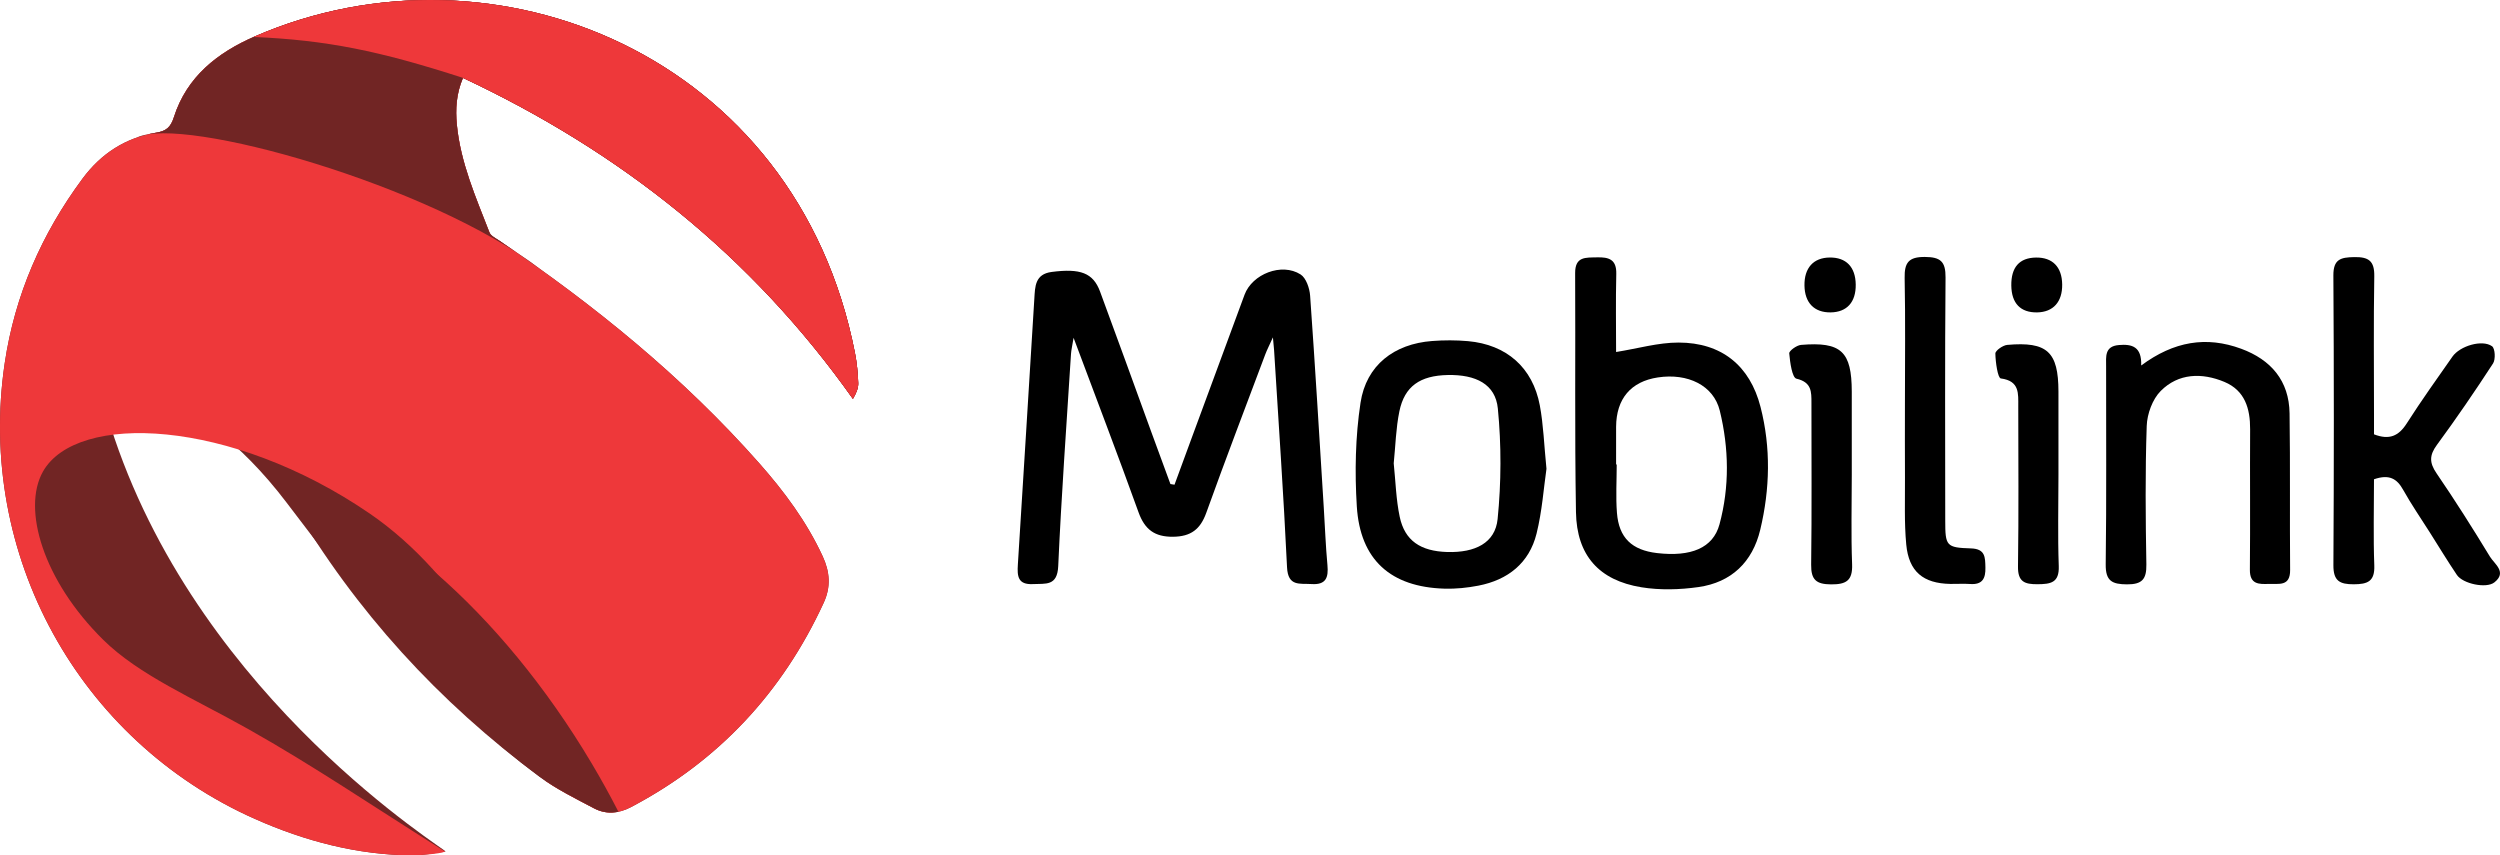 <?xml version="1.0" encoding="utf-8"?>
<!-- Generator: Adobe Illustrator 16.0.0, SVG Export Plug-In . SVG Version: 6.00 Build 0)  -->
<!DOCTYPE svg PUBLIC "-//W3C//DTD SVG 1.1//EN" "http://www.w3.org/Graphics/SVG/1.1/DTD/svg11.dtd">
<svg version="1.1" id="Layer_1" xmlns="http://www.w3.org/2000/svg" xmlns:xlink="http://www.w3.org/1999/xlink" x="0px" y="0px"
	 width="693.996px" height="237.469px" viewBox="0 0 693.996 237.469" enable-background="new 0 0 693.996 237.469"
	 xml:space="preserve">
<path fill-rule="evenodd" clip-rule="evenodd" d="M326.042,134.556c1.581-4.302,3.157-8.606,4.742-12.907
	c4.894-13.274,9.778-26.553,14.695-39.819c2.14-5.774,10.321-8.982,15.552-5.652c1.545,0.983,2.51,3.835,2.658,5.908
	c1.397,19.606,2.562,39.229,3.79,58.847c0.333,5.32,0.527,10.652,1.018,15.958c0.319,3.449-0.401,5.512-4.426,5.242
	c-3.249-0.217-6.532,0.765-6.79-4.648c-0.959-20.132-2.362-40.243-3.602-60.362c-0.041-0.659-0.12-1.316-0.318-3.464
	c-1.062,2.35-1.664,3.503-2.118,4.712c-5.497,14.647-11.09,29.261-16.382,43.982c-1.65,4.589-4.284,6.595-9.199,6.65
	c-5.122,0.057-7.88-1.998-9.607-6.793c-5.69-15.802-11.693-31.492-18.029-48.436c-0.367,2.258-0.648,3.38-0.72,4.516
	c-1.241,19.618-2.665,39.228-3.544,58.862c-0.252,5.621-3.479,4.812-6.984,4.991c-4.241,0.216-4.427-2.185-4.221-5.42
	c1.569-24.604,3.042-49.214,4.575-73.82c0.208-3.337,0.152-6.815,4.84-7.417c7.913-1.016,11.47,0.236,13.4,5.44
	c4.806,12.953,9.478,25.955,14.211,38.934c1.765,4.84,3.551,9.672,5.328,14.508C325.288,134.43,325.665,134.493,326.042,134.556z"/>
<path fill-rule="evenodd" clip-rule="evenodd" d="M448.626,97.715c6.055-0.969,11.702-2.626,17.348-2.621
	c11.896,0.011,19.799,6.374,22.749,17.882c2.897,11.303,2.625,22.771-0.082,34.085c-2.146,8.97-8.014,14.611-17.147,15.909
	c-5.192,0.738-10.686,0.895-15.839,0.056c-11.791-1.92-17.962-8.865-18.166-20.851c-0.375-22.122-0.109-44.253-0.23-66.38
	c-0.025-4.664,2.971-4.27,6.062-4.354c3.287-0.089,5.456,0.562,5.358,4.595C448.498,83.457,448.626,90.884,448.626,97.715z
	 M448.626,128.93c0.057,0,0.114,0,0.171,0c0,4.484-0.283,8.99,0.065,13.446c0.543,6.941,4.159,10.345,11.139,11.157
	c9.386,1.092,15.544-1.385,17.326-7.972c2.818-10.422,2.63-21.126,0.085-31.548c-1.727-7.072-8.937-10.488-17.186-9.241
	c-7.493,1.133-11.547,5.908-11.597,13.693C448.607,121.952,448.626,125.441,448.626,128.93z"/>
<path fill-rule="evenodd" clip-rule="evenodd" d="M659.016,133.047c0,7.965-0.213,15.945,0.083,23.906
	c0.167,4.459-1.851,5.228-5.693,5.244c-3.908,0.016-5.684-0.923-5.658-5.293c0.159-26.806,0.166-53.613-0.008-80.419
	c-0.029-4.558,2.052-5.047,5.789-5.115c4.013-0.072,5.639,1.059,5.566,5.33c-0.218,12.816-0.077,25.64-0.077,38.46
	c0,1.802,0,3.605,0,5.408c4.267,1.657,6.852,0.469,9.087-3.031c4.03-6.307,8.391-12.406,12.686-18.541
	c2.086-2.981,8.288-4.825,10.997-2.878c0.852,0.612,1.014,3.637,0.278,4.769c-4.988,7.672-10.16,15.235-15.579,22.608
	c-2.12,2.884-2.125,4.95-0.104,7.902c5.167,7.55,10.059,15.297,14.812,23.117c1.252,2.061,4.84,4.302,1.239,7.155
	c-2.25,1.783-8.751,0.389-10.404-2.064c-2.603-3.862-5.018-7.852-7.509-11.79c-2.491-3.938-5.147-7.784-7.414-11.847
	C665.392,132.895,663.265,131.573,659.016,133.047z"/>
<path fill-rule="evenodd" clip-rule="evenodd" d="M429.297,130.14c-0.766,5.249-1.204,11.753-2.751,17.983
	c-2.034,8.192-7.953,12.863-16.146,14.452c-3.081,0.597-6.283,0.927-9.414,0.835c-14.914-0.439-23.419-7.982-24.339-22.859
	c-0.59-9.544-0.401-19.323,1.032-28.755c1.585-10.436,9.344-16.332,19.859-17.133c3.304-0.251,6.666-0.259,9.964,0.036
	c10.698,0.958,17.97,7.314,19.947,17.832C428.457,117.891,428.622,123.41,429.297,130.14z M386.894,128.625
	c0.521,4.947,0.641,9.986,1.661,14.835c1.392,6.619,5.776,9.559,13.197,9.778c7.747,0.229,13.319-2.514,13.985-9.162
	c1.016-10.146,1.059-20.539,0.06-30.684c-0.664-6.743-6.1-9.443-13.898-9.286c-7.694,0.155-12,3.114-13.434,10.082
	C387.5,118.882,387.393,123.753,386.894,128.625z"/>
<path fill-rule="evenodd" clip-rule="evenodd" d="M594.392,101.458c9.086-6.74,18.104-8.202,27.749-4.649
	c8.286,3.052,13.31,8.874,13.44,17.938c0.208,14.491,0.022,28.987,0.154,43.48c0.042,4.658-3.147,3.77-5.857,3.865
	c-2.788,0.098-5.355,0.178-5.315-3.943c0.127-12.994-0.012-25.99,0.067-38.984c0.035-5.766-1.471-10.776-7.126-13.143
	c-6.244-2.614-12.766-2.445-17.694,2.508c-2.289,2.301-3.77,6.372-3.884,9.7c-0.439,12.813-0.318,25.653-0.099,38.478
	c0.071,4.124-1.229,5.533-5.392,5.51c-4.116-0.023-5.956-0.915-5.895-5.561c0.241-18.323,0.09-36.651,0.111-54.977
	c0.003-2.626-0.487-5.556,3.543-5.897C591.858,95.473,594.572,96.223,594.392,101.458z"/>
<path fill-rule="evenodd" clip-rule="evenodd" d="M528.806,112.17c0-11.667,0.153-23.336-0.08-34.998
	c-0.085-4.267,1.107-5.869,5.614-5.844c4.342,0.024,5.777,1.264,5.74,5.702c-0.192,22.498-0.097,44.999-0.084,67.498
	c0.004,7.01,0.261,7.5,7.11,7.706c4.046,0.121,3.969,2.47,4.04,5.299c0.077,3.021-0.816,4.832-4.231,4.585
	c-1.824-0.132-3.666,0.011-5.498-0.022c-7.529-0.135-11.537-3.39-12.247-10.952c-0.574-6.116-0.315-12.313-0.355-18.475
	C528.771,125.836,528.805,119.003,528.806,112.17z"/>
<path fill-rule="evenodd" clip-rule="evenodd" d="M514.052,131.682c0,8.319-0.226,16.647,0.09,24.955
	c0.174,4.581-1.673,5.611-5.856,5.585c-4.065-0.025-5.566-1.251-5.511-5.453c0.196-14.972,0.069-29.948,0.079-44.923
	c0.002-3.086,0.075-5.737-4.158-6.72c-1.209-0.281-1.785-4.534-2.008-7.023c-0.064-0.716,2.066-2.26,3.278-2.36
	c11.159-0.927,14.062,1.822,14.083,12.979C514.063,116.375,514.051,124.028,514.052,131.682z"/>
<path fill-rule="evenodd" clip-rule="evenodd" d="M571.425,131.657c-0.001,8.493-0.218,16.993,0.084,25.475
	c0.167,4.677-2.259,5.016-5.878,5.047c-3.591,0.031-5.501-0.66-5.439-4.922c0.214-14.817,0.087-29.64,0.076-44.46
	c-0.003-3.523,0.41-7.061-4.838-7.738c-0.851-0.109-1.48-4.5-1.519-6.922c-0.013-0.813,2.077-2.286,3.298-2.393
	c11.109-0.975,14.193,1.914,14.215,12.933c0.001,0.333,0.001,0.667,0.001,1C571.426,117.002,571.426,124.33,571.425,131.657z"/>
<path fill-rule="evenodd" clip-rule="evenodd" d="M558.335,79.265c-0.062-5.08,2.245-7.699,6.839-7.769
	c4.592-0.07,7.211,2.603,7.285,7.434c0.074,4.856-2.468,7.708-6.942,7.791C560.897,86.805,558.396,84.208,558.335,79.265z"/>
<path fill-rule="evenodd" clip-rule="evenodd" d="M507.905,71.486c4.582-0.058,7.173,2.621,7.242,7.488
	c0.07,4.895-2.442,7.688-6.966,7.747c-4.557,0.059-7.199-2.664-7.264-7.482C500.851,74.371,503.399,71.543,507.905,71.486z"/>
<g>
	<path fill-rule="evenodd" clip-rule="evenodd" fill="#712524" d="M123.693,236.385c-3.048,0.38-6.1,1.108-9.145,1.083
		c-15.309-0.128-29.86-3.949-43.737-10.114C21.765,205.563-6.57,153.912,1.305,100.83c2.802-18.892,10.25-35.911,21.589-51.229
		c5.134-6.934,11.928-11.392,20.525-12.782c2.638-0.426,3.947-1.436,4.844-4.257c3.583-11.268,12.126-17.959,22.512-22.467
		c66.385-28.815,150.394,5.139,166.565,87.919c0.534,2.734,0.805,5.544,0.906,8.33c0.051,1.387-0.562,2.798-1.48,4.377
		c-28.027-39.622-64.399-68.53-108.244-89.102c-1.871,4.417-2.111,8.689-1.697,12.995c1.015,10.552,5.26,20.163,9.035,29.891
		c0.376,0.968,1.729,1.611,2.716,2.278c26.397,17.868,51.006,37.831,72.177,61.792c6.944,7.859,13.167,16.22,17.612,25.833
		c2.032,4.394,2.328,8.503,0.287,12.932c-11.492,24.941-29.224,43.964-53.573,56.756c-3.341,1.755-6.853,2.045-10.161,0.296
		c-5.146-2.719-10.454-5.312-15.104-8.752c-28.016-20.73-49.167-48.318-70.238-76.091c-26.319-34.69-54.829-37.171-47.801-17.917
		C56.616,194.906,123.923,235.829,123.693,236.385z"/>
</g>
<path fill-rule="evenodd" clip-rule="evenodd" fill="#EE383A" d="M236.766,110.723c0.919-1.579,1.531-2.99,1.48-4.377
	c-0.101-2.786-0.372-5.596-0.906-8.33C221.169,15.235,137.16-18.719,70.776,10.096c-10.386,4.508-18.928,11.199-22.512,22.467
	c-0.897,2.821-2.207,3.831-4.844,4.257c-8.597,1.39-15.391,5.848-20.525,12.782C11.555,64.919,4.107,81.938,1.305,100.83
	c-7.875,53.082,20.46,104.733,69.506,126.524c13.877,6.165,28.428,9.986,43.737,10.114c0.883,0.007,7.629-0.385,9.013-1.066
	c-20.553-12.919-36.619-23.869-54.652-34.014c-15.234-8.57-30.313-14.971-40.267-24.791c-16.69-16.464-22.55-36.32-16.725-46.674
	c9.299-16.53,52.052-14.808,90.668,11.605c25.633,17.532,42.297,49.085,48.898,74.293c4.229,2.872,8.895,5.174,13.435,7.573
	c3.308,1.749,6.819,1.459,10.161-0.296c24.349-12.792,42.081-31.814,53.573-56.756c2.041-4.429,1.745-8.539-0.287-12.932
	c-4.445-9.613-10.668-17.974-17.612-25.833c-21.171-23.962-45.78-43.925-72.177-61.792c-0.986-0.667-2.34-1.311-2.716-2.278
	c-3.774-9.728-8.02-19.339-9.035-29.891c-0.414-4.306-0.174-8.578,1.697-12.995C172.367,42.193,208.739,71.101,236.766,110.723z"/>
<path fill-rule="evenodd" clip-rule="evenodd" fill="#712524" d="M150.035,74.773c-3.779-2.709-7.598-5.375-11.459-7.988
	c-0.986-0.667-2.34-1.311-2.716-2.278c-3.774-9.728-8.02-19.339-9.035-29.891c-0.414-4.306-0.174-8.578,1.697-12.995
	c43.845,20.572,80.218,49.48,108.244,89.102c0.919-1.579,1.531-2.99,1.48-4.377c-0.101-2.786-0.372-5.596-0.906-8.33
	C221.169,15.235,137.16-18.719,70.776,10.096c-10.386,4.508-18.928,11.199-22.512,22.467c-0.897,2.821-2.207,3.831-4.844,4.257
	c-1.889,0.305-3.686,0.768-5.403,1.363C50.551,31.909,119.987,51.504,150.035,74.773z"/>
<path fill-rule="evenodd" clip-rule="evenodd" fill="#EE383A" d="M237.34,98.016C221.169,15.235,137.16-18.719,70.776,10.096
	c-0.123,0.053-0.241,0.111-0.364,0.165c20.268,0.876,34.787,3.817,58.11,11.36c43.845,20.572,80.218,49.48,108.244,89.102
	c0.919-1.579,1.531-2.99,1.48-4.377C238.146,103.56,237.875,100.75,237.34,98.016z"/>
<g>
	<path fill-rule="evenodd" clip-rule="evenodd" fill="#712524" d="M164.311,212.014c-25.503-42.922-60.418-72.303-89.345-78.49
		c2.405,1.387,4.366,3.119,6.071,6.026c17.633,30.073,40.761,55.36,68.778,76.091c4.65,3.441,9.958,6.034,15.104,8.752
		c2.2,1.163,4.49,1.42,6.76,0.948C169.397,220.894,166.943,216.444,164.311,212.014z"/>
</g>
</svg>
